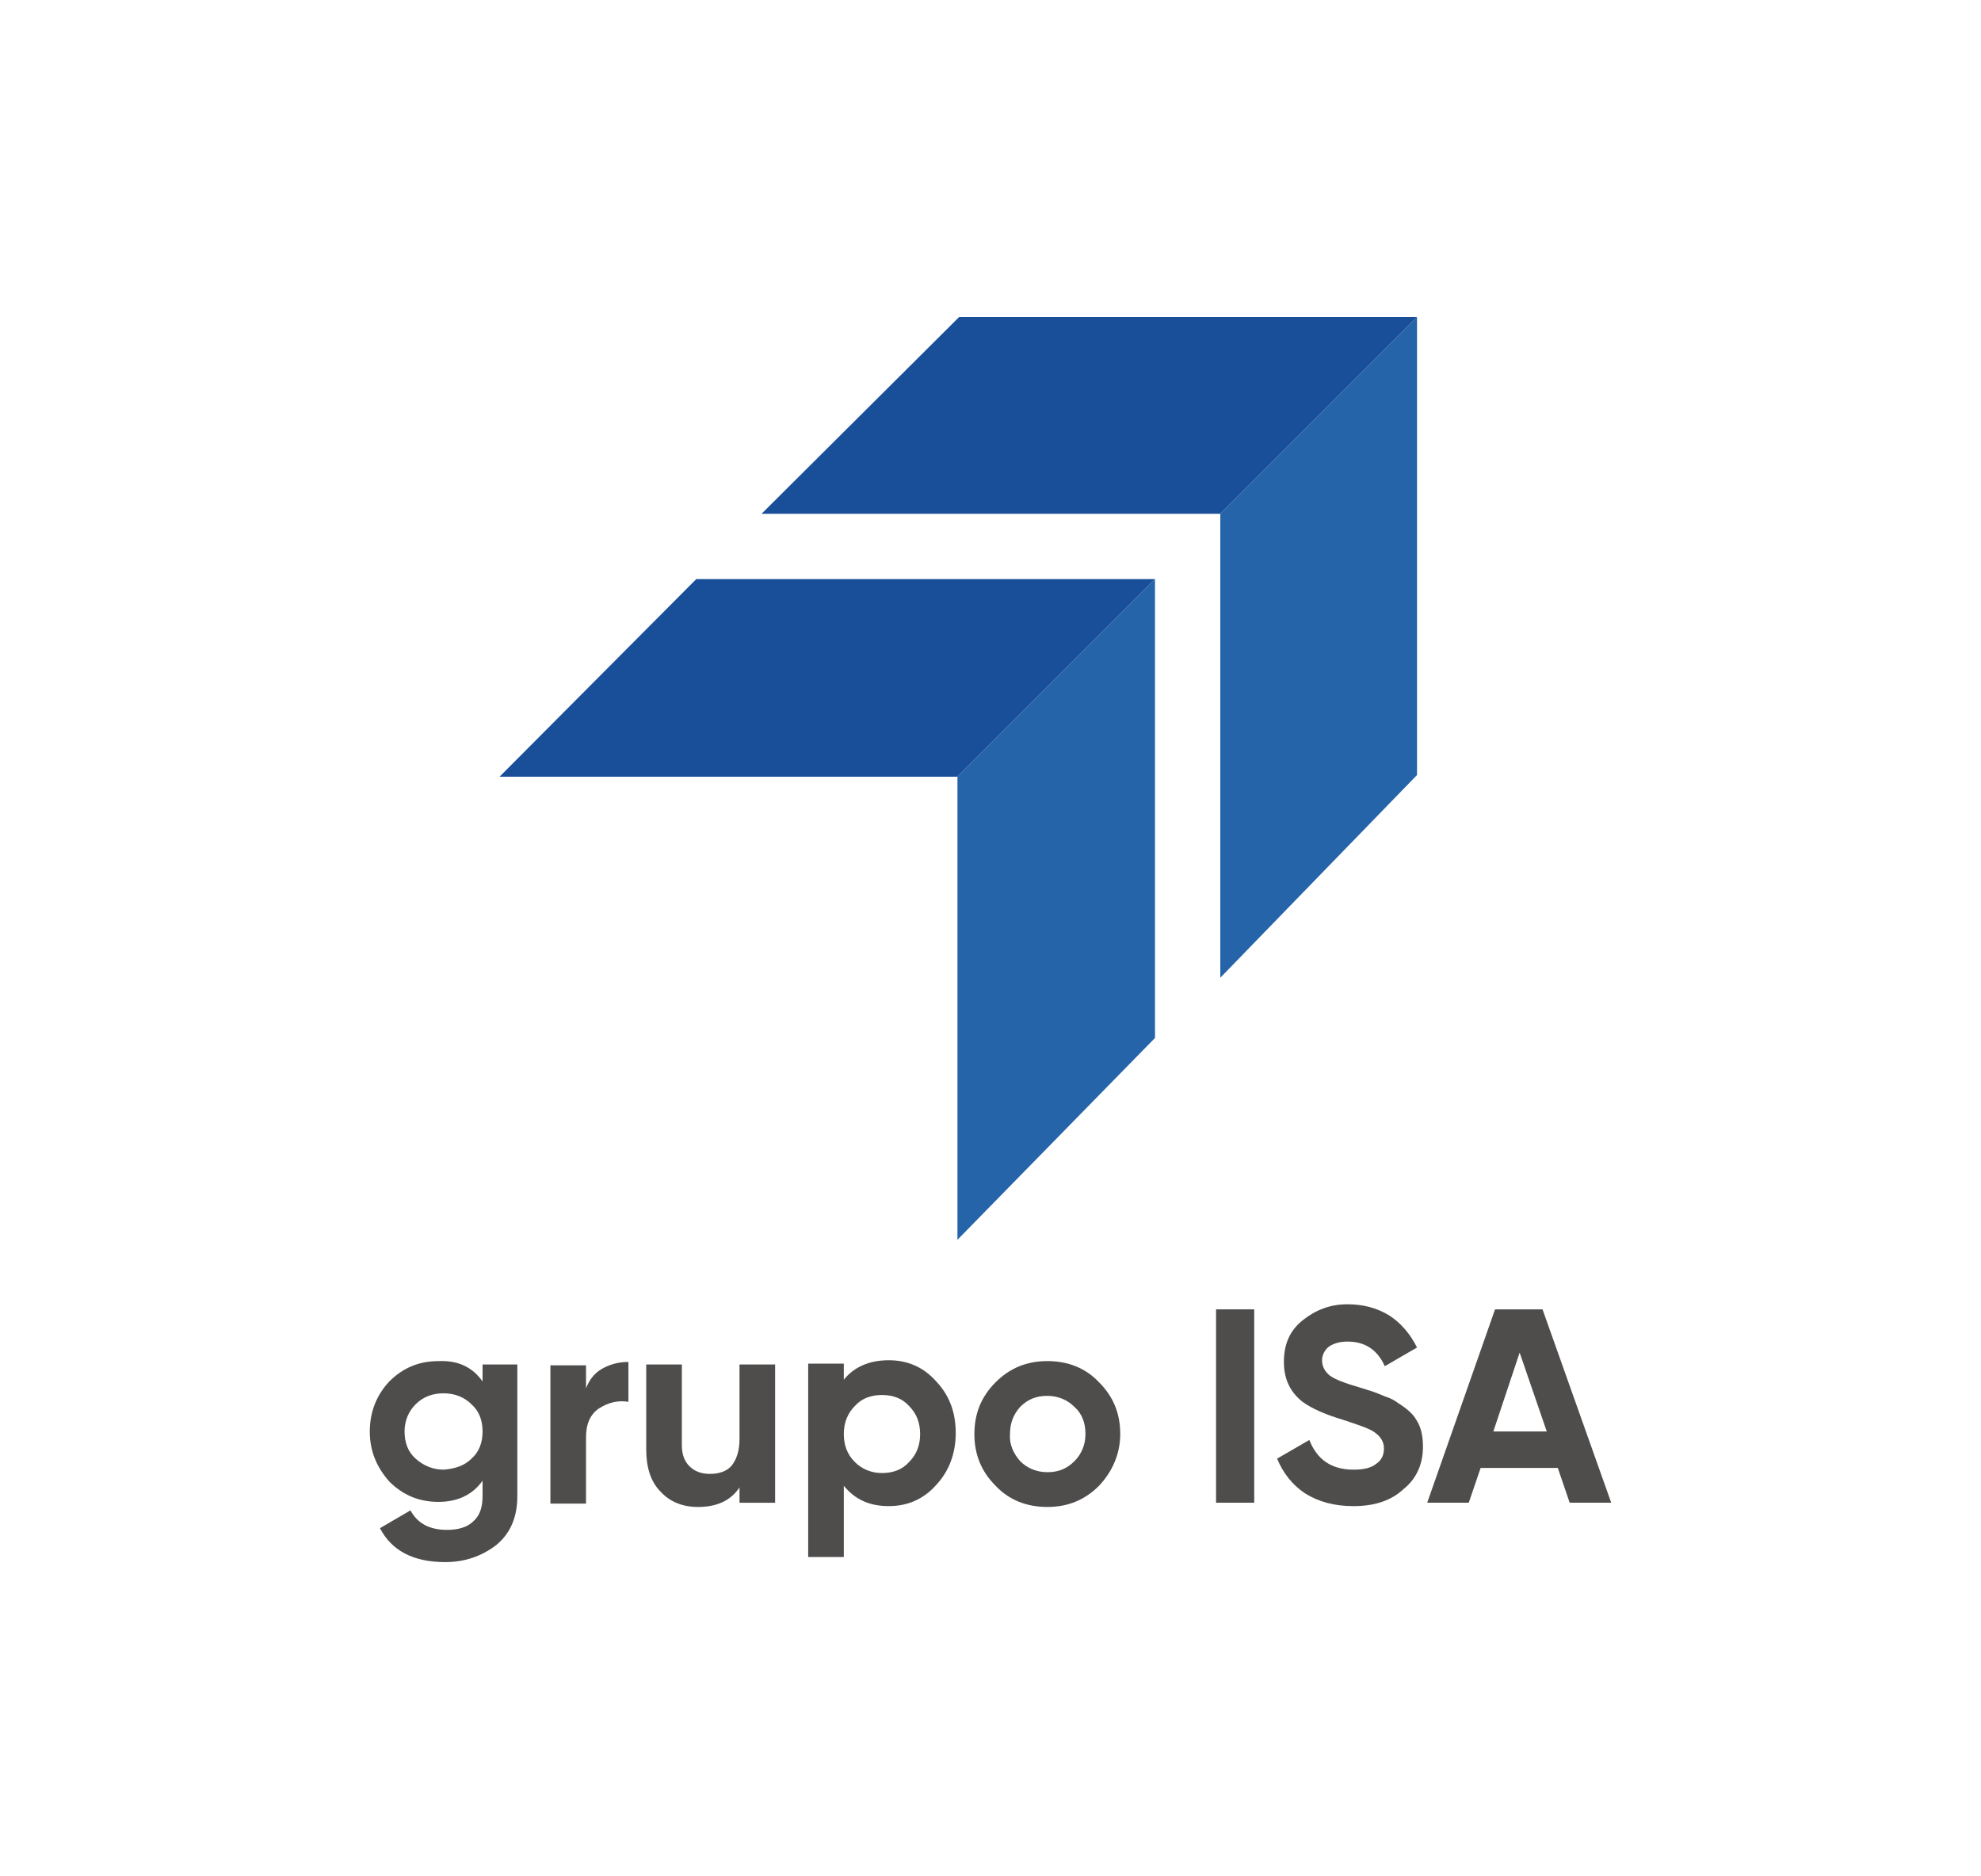 <svg xmlns="http://www.w3.org/2000/svg" width="150" height="142" viewBox="0 0 150 142" fill="none"><path d="M35.705 110.423C36.283 109.91 36.54 109.203 36.54 108.369C36.54 107.534 36.283 106.828 35.705 106.314C35.191 105.8 34.485 105.479 33.586 105.479C32.751 105.479 32.045 105.736 31.467 106.314C30.953 106.828 30.633 107.534 30.633 108.369C30.633 109.203 30.889 109.91 31.467 110.423C32.045 110.937 32.751 111.258 33.586 111.258C34.485 111.194 35.191 110.937 35.705 110.423ZM36.54 104.581V103.296H39.172V113.249C39.172 114.854 38.658 116.074 37.567 116.973C36.475 117.807 35.191 118.257 33.715 118.257C31.339 118.257 29.669 117.422 28.77 115.688L31.082 114.34C31.596 115.303 32.495 115.817 33.843 115.817C34.678 115.817 35.384 115.624 35.833 115.175C36.347 114.725 36.54 114.083 36.54 113.249V112.093C35.769 113.184 34.613 113.698 33.201 113.698C31.724 113.698 30.504 113.184 29.477 112.157C28.514 111.065 28 109.846 28 108.369C28 106.892 28.514 105.608 29.477 104.581C30.504 103.553 31.724 103.04 33.201 103.04C34.678 102.975 35.769 103.489 36.54 104.581Z" fill="#4F4D4C"></path><path d="M44.373 103.296V105.093C44.63 104.451 45.015 103.938 45.593 103.617C46.171 103.296 46.813 103.103 47.583 103.103V106.121C46.749 105.992 46.042 106.185 45.336 106.634C44.694 107.084 44.373 107.79 44.373 108.818V113.826H41.676V103.36H44.373V103.296Z" fill="#4F4D4C"></path><path d="M55.995 108.946V103.296H58.691V113.762H55.995V112.606C55.352 113.569 54.325 114.083 52.848 114.083C51.693 114.083 50.73 113.698 50.023 112.927C49.253 112.157 48.932 111.065 48.932 109.717V103.296H51.629V109.396C51.629 110.102 51.821 110.616 52.206 111.001C52.592 111.386 53.105 111.579 53.747 111.579C54.454 111.579 55.032 111.386 55.417 110.937C55.802 110.423 55.995 109.781 55.995 108.946Z" fill="#4F4D4C"></path><path d="M64.727 110.68C65.24 111.193 65.947 111.514 66.781 111.514C67.616 111.514 68.322 111.257 68.836 110.68C69.414 110.102 69.671 109.395 69.671 108.561C69.671 107.726 69.414 107.02 68.836 106.442C68.322 105.864 67.616 105.607 66.781 105.607C65.947 105.607 65.24 105.864 64.727 106.442C64.213 106.955 63.892 107.662 63.892 108.561C63.892 109.395 64.149 110.102 64.727 110.68ZM67.295 102.975C68.708 102.975 69.927 103.488 70.891 104.58C71.918 105.671 72.367 106.955 72.367 108.496C72.367 110.037 71.854 111.386 70.891 112.413C69.927 113.505 68.708 114.018 67.295 114.018C65.818 114.018 64.727 113.505 63.892 112.477V117.871H61.195V103.231H63.892V104.451C64.662 103.488 65.818 102.975 67.295 102.975Z" fill="#4F4D4C"></path><path d="M77.247 110.616C77.761 111.129 78.467 111.45 79.302 111.45C80.137 111.45 80.779 111.193 81.356 110.616C81.87 110.102 82.191 109.396 82.191 108.561C82.191 107.726 81.934 107.02 81.356 106.506C80.843 105.993 80.137 105.672 79.302 105.672C78.467 105.672 77.825 105.928 77.247 106.506C76.734 107.084 76.477 107.726 76.477 108.561C76.412 109.331 76.734 110.038 77.247 110.616ZM83.219 112.478C82.127 113.569 80.843 114.083 79.302 114.083C77.761 114.083 76.412 113.569 75.385 112.478C74.294 111.386 73.78 110.102 73.78 108.561C73.78 107.02 74.294 105.736 75.385 104.644C76.477 103.553 77.761 103.039 79.302 103.039C80.843 103.039 82.191 103.553 83.219 104.644C84.31 105.736 84.824 107.02 84.824 108.561C84.824 110.038 84.246 111.386 83.219 112.478Z" fill="#4F4D4C"></path><path d="M92.079 113.761V99.122H94.968V113.761H92.079Z" fill="#4F4D4C"></path><path d="M102.481 114.019C101.068 114.019 99.848 113.698 98.821 113.056C97.858 112.414 97.151 111.515 96.702 110.424L99.142 109.011C99.72 110.488 100.811 111.258 102.481 111.258C103.251 111.258 103.829 111.13 104.214 110.809C104.6 110.552 104.792 110.167 104.792 109.653C104.792 109.139 104.535 108.754 104.086 108.433C103.636 108.112 102.802 107.855 101.646 107.47C100.362 107.085 99.335 106.635 98.628 106.122C97.729 105.415 97.216 104.452 97.216 103.104C97.216 101.756 97.665 100.728 98.628 99.958C99.591 99.187 100.683 98.738 102.031 98.738C103.187 98.738 104.214 98.995 105.177 99.573C106.076 100.15 106.783 100.985 107.296 102.012L104.856 103.425C104.279 102.141 103.315 101.563 102.031 101.563C101.453 101.563 101.004 101.691 100.619 101.948C100.298 102.205 100.105 102.59 100.105 102.975C100.105 103.425 100.298 103.81 100.683 104.131C101.132 104.452 101.839 104.709 102.93 105.03L103.957 105.351C104.15 105.415 104.471 105.544 104.921 105.736C105.37 105.865 105.627 106.057 105.82 106.186C106.526 106.635 106.975 107.021 107.232 107.47C107.617 108.048 107.746 108.754 107.746 109.525C107.746 110.873 107.232 111.965 106.269 112.735C105.306 113.634 104.022 114.019 102.481 114.019Z" fill="#4F4D4C"></path><path d="M115.066 102.397L113.075 108.368H117.12L115.066 102.397ZM122 113.761H118.854L117.955 111.129H112.112L111.213 113.761H108.067L113.204 99.122H116.799L122 113.761Z" fill="#4F4D4C"></path><path d="M107.296 24L92.4 38.896H57.664L72.624 24H107.296Z" fill="#194F99"></path><path d="M107.296 24V58.672L92.4 74.018V38.896L107.296 24Z" fill="#2564A9"></path><path d="M87.456 43.84L72.496 58.801H37.824L52.72 43.84H87.456Z" fill="#194F99"></path><path d="M87.456 43.84V78.577L72.496 93.858V58.801L87.456 43.84Z" fill="#2564A9"></path></svg>